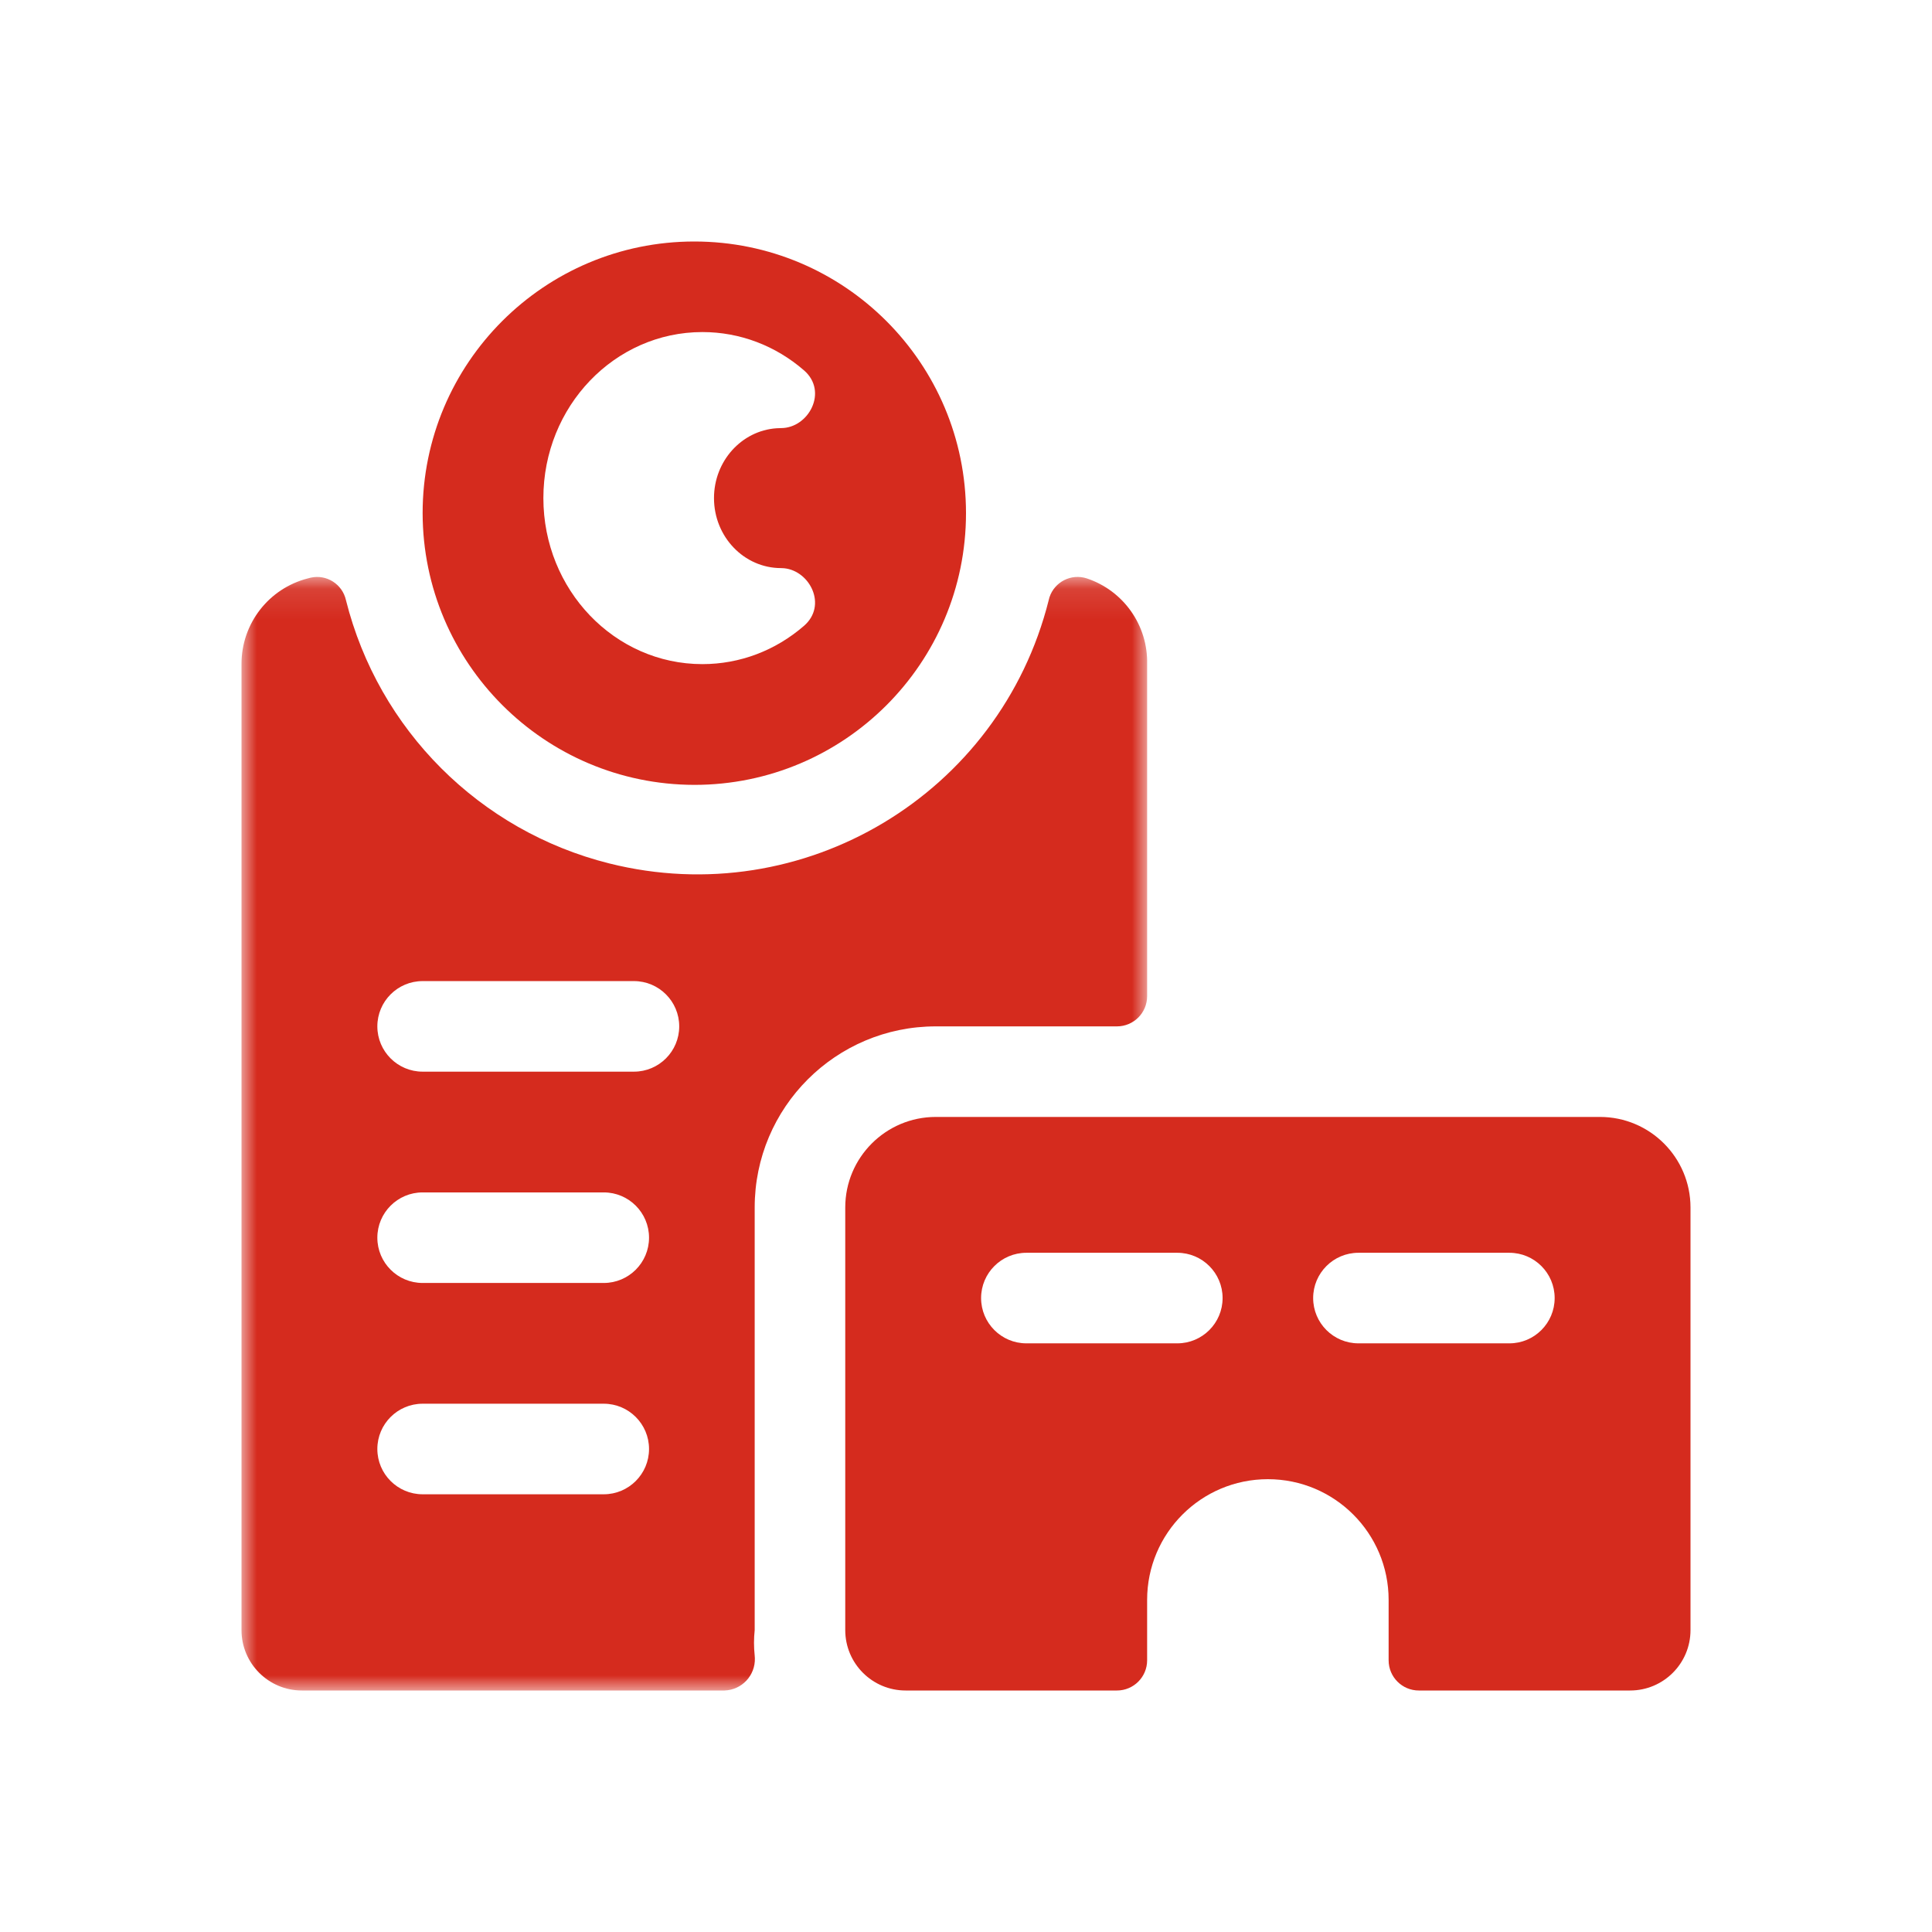 <svg width="64" height="64" viewBox="0 0 64 64" fill="none" xmlns="http://www.w3.org/2000/svg">
<g clip-path="url(#clip0_4038_1938)">
<mask id="mask0_4038_1938" style="mask-type:luminance" maskUnits="userSpaceOnUse" x="8" y="19" width="31" height="37">
<path d="M8 19.111H38.001V56H8V19.111Z" fill="white"/>
</mask>
<g mask="url(#mask0_4038_1938)">
<path fill-rule="evenodd" clip-rule="evenodd" d="M21 35.5H14C13.172 35.5 12.5 34.828 12.5 34C12.5 33.172 13.172 32.5 14 32.5H21C21.828 32.5 22.5 33.172 22.5 34C22.5 34.828 21.828 35.5 21 35.5ZM20 42.5H14C13.172 42.5 12.5 41.828 12.5 41C12.5 40.172 13.172 39.5 14 39.5H20C20.828 39.5 21.5 40.172 21.5 41C21.5 41.828 20.828 42.5 20 42.5ZM20 49.5H14C13.172 49.5 12.5 48.828 12.5 48C12.5 47.172 13.172 46.5 14 46.5H20C20.828 46.5 21.5 47.172 21.5 48C21.5 48.828 20.828 49.5 20 49.5ZM31 34H37C37.552 34 38 33.552 38 33V22C38.03 20.716 37.218 19.564 36 19.16C35.486 18.992 34.932 19.274 34.764 19.788C34.756 19.818 34.746 19.85 34.74 19.88C33.128 26.308 26.612 30.214 20.182 28.602C15.888 27.526 12.536 24.174 11.46 19.88C11.342 19.352 10.82 19.018 10.292 19.136C10.26 19.142 10.23 19.15 10.2 19.16C8.902 19.49 7.996 20.66 8 22V54C8 55.104 8.896 56 10 56H24C24.574 55.982 25.024 55.502 25.006 54.928C25.006 54.898 25.004 54.87 25 54.84C24.97 54.56 24.97 54.28 25 54V40C25 36.686 27.686 34 31 34Z" fill="#D52B1E"/>
</g>
<path fill-rule="evenodd" clip-rule="evenodd" d="M50 44.5H45C44.172 44.5 43.5 43.828 43.5 43C43.5 42.172 44.172 41.5 45 41.5H50C50.828 41.5 51.5 42.172 51.5 43C51.5 43.828 50.828 44.5 50 44.5ZM39 44.5H34C33.172 44.5 32.5 43.828 32.5 43C32.5 42.172 33.172 41.5 34 41.5H39C39.828 41.5 40.5 42.172 40.5 43C40.5 43.828 39.828 44.5 39 44.5ZM53 37H31C29.344 37 28 38.344 28 40V54C28 55.104 28.896 56 30 56H37C37.552 56 38 55.552 38 55V53C38 50.79 39.79 49 42 49C44.21 49 46 50.79 46 53V55C46 55.552 46.448 56 47 56H54C55.104 56 56 55.104 56 54V40C56 38.344 54.656 37 53 37Z" fill="#D52B1E"/>
<path fill-rule="evenodd" clip-rule="evenodd" d="M32 17C32 21.97 27.97 26 23 26C18.034 25.99 14.01 21.966 14 17C14 12.03 18.03 8 23 8C27.97 8 32 12.03 32 17ZM18 16.5C18 13.462 20.359 11 23.268 11C24.515 11 25.696 11.454 26.634 12.269C27.443 12.971 26.785 14.181 25.874 14.181L25.721 14.187C24.566 14.268 23.652 15.273 23.652 16.5C23.652 17.781 24.647 18.819 25.874 18.819L25.974 18.824C26.831 18.908 27.413 20.055 26.634 20.731C25.695 21.546 24.514 22 23.268 22C20.359 22 18 19.538 18 16.5Z" fill="#D52B1E"/>
</g>
<defs>
<clipPath id="clip0_4038_1938">
<rect width="64" height="64" fill="white"/>
</clipPath>
</defs>
</svg>
